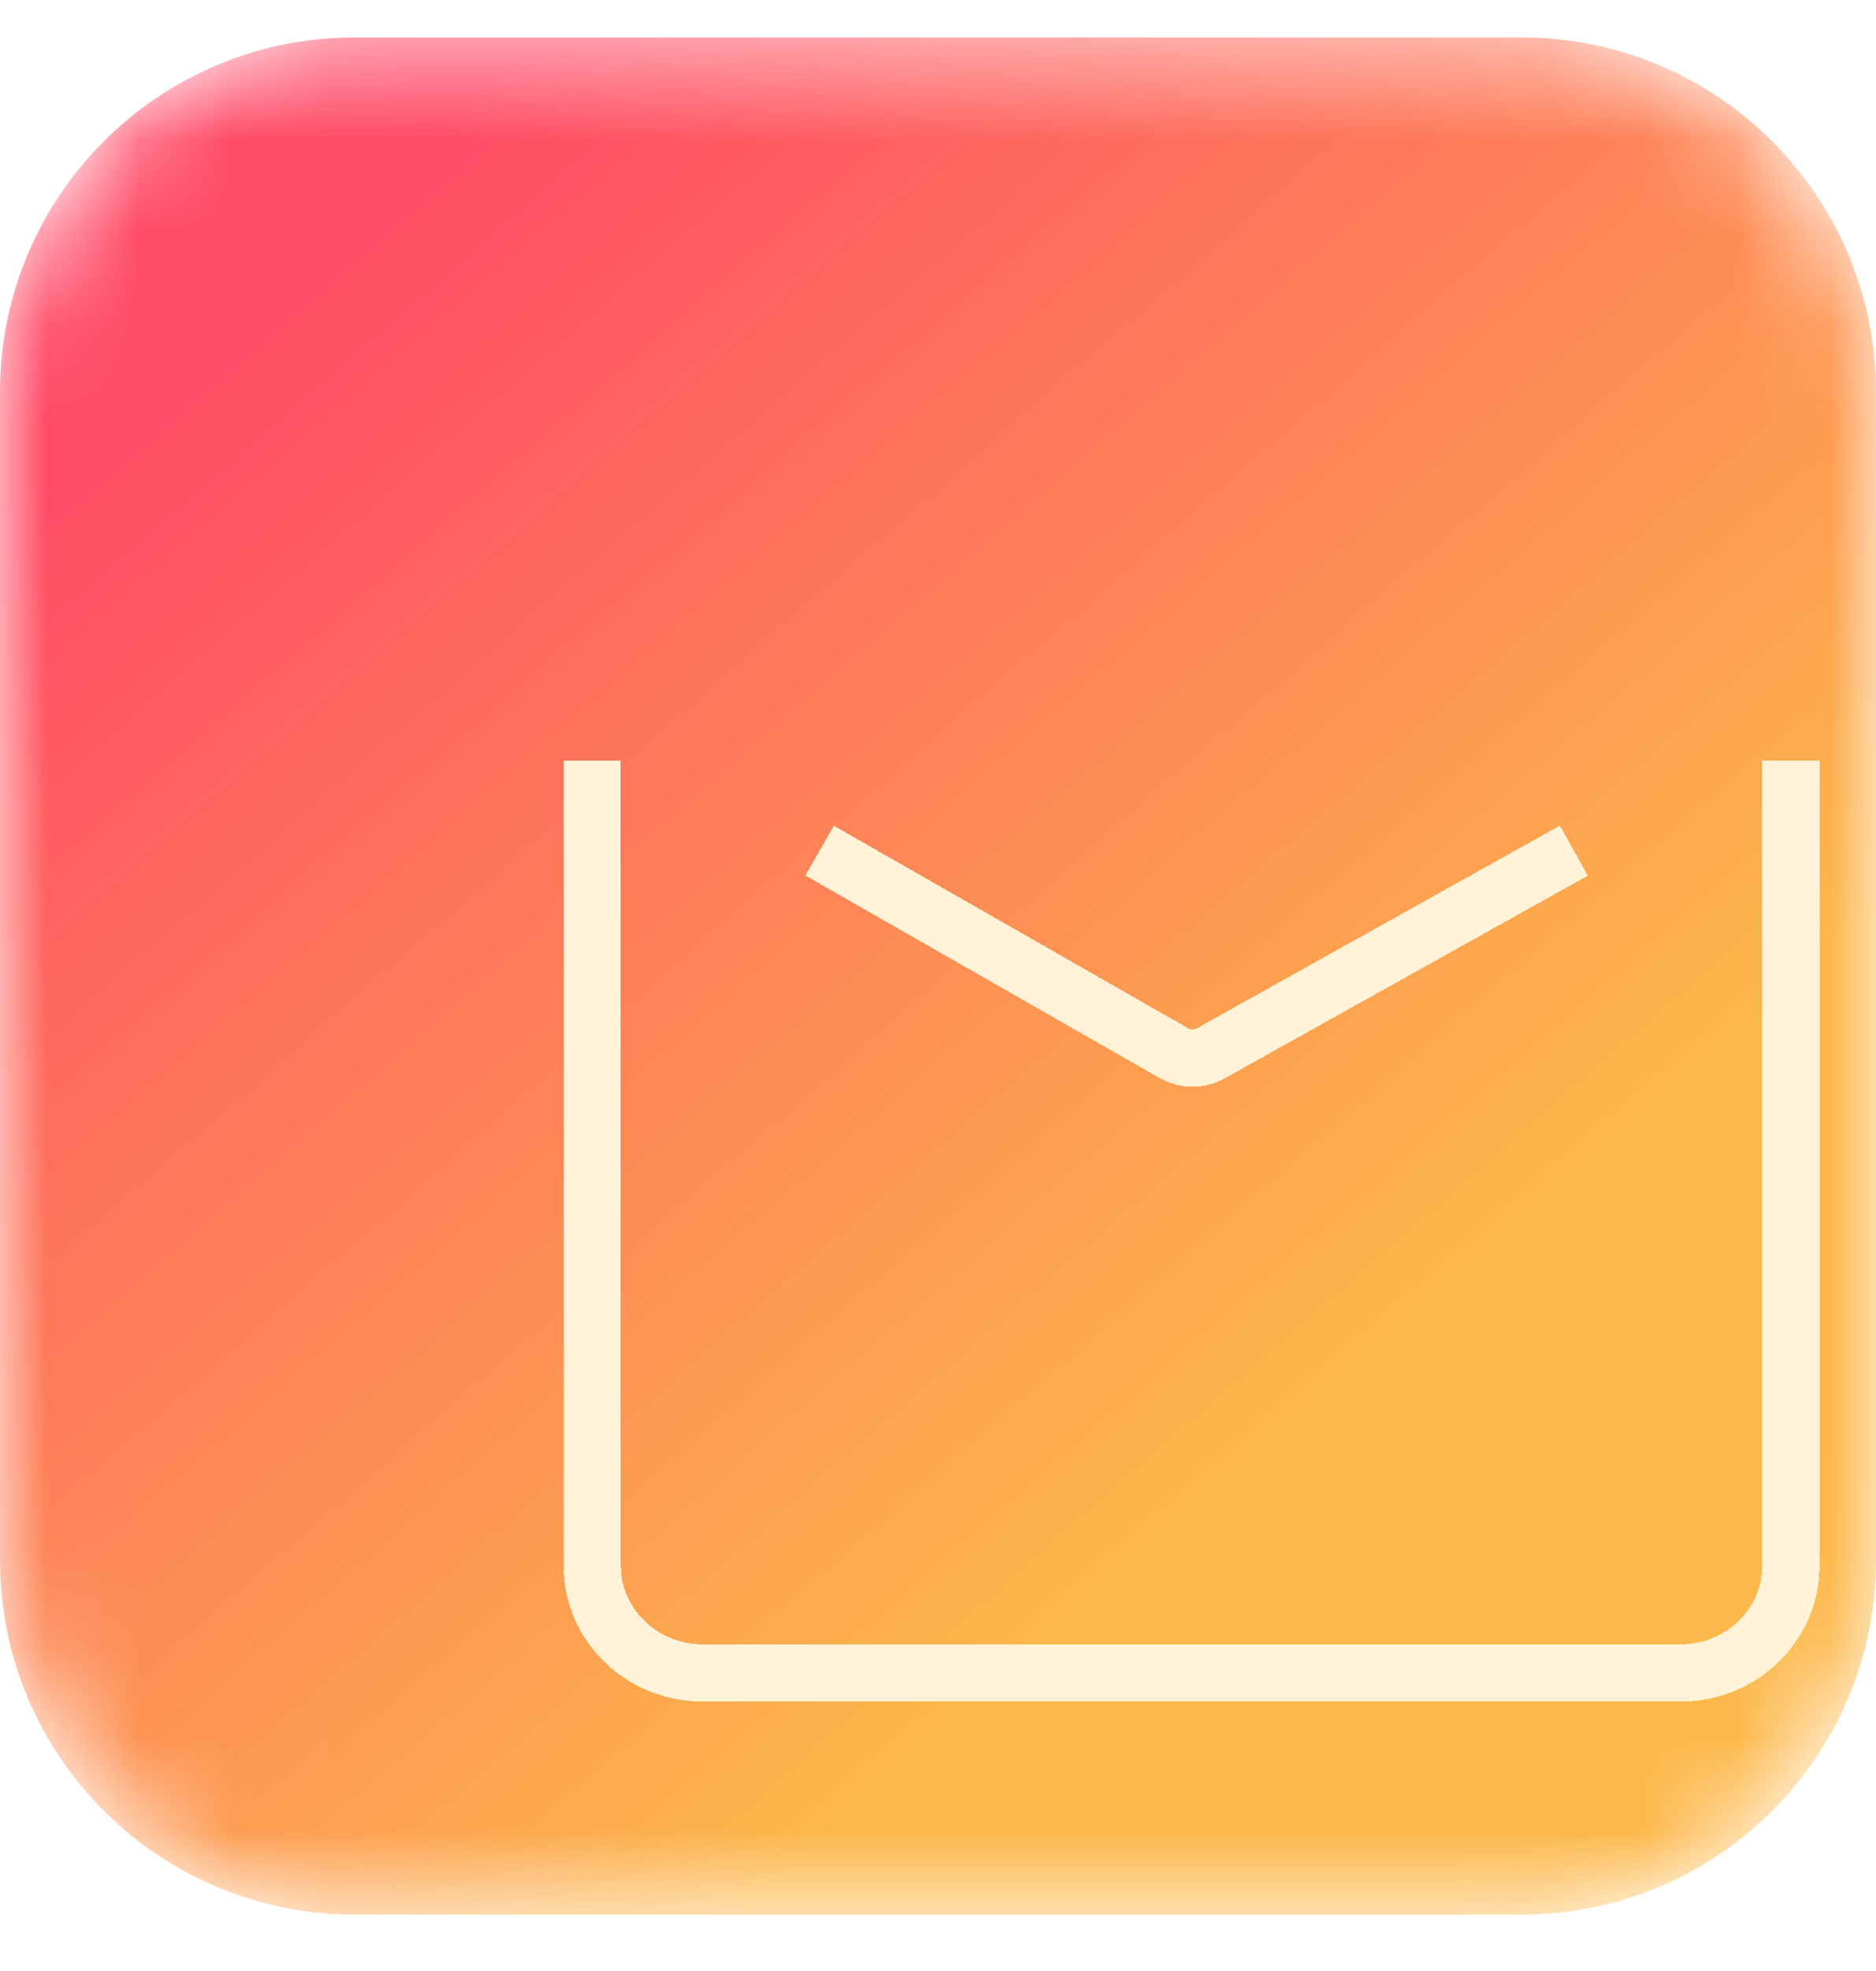 <svg width="20" height="21" viewBox="0 0 20 21" fill="none" xmlns="http://www.w3.org/2000/svg">
<mask id="mask0_14077_24906" style="mask-type:alpha" maskUnits="userSpaceOnUse" x="0" y="0" width="20" height="21">
<path d="M0 4.177C0 2.091 1.691 0.399 3.778 0.399H16.222C18.309 0.399 20 2.091 20 4.177V16.622C20 18.708 18.309 20.399 16.222 20.399H3.778C1.691 20.399 0 18.708 0 16.622V4.177Z" fill="url(#paint0_linear_14077_24906)"/>
</mask>
<g mask="url(#mask0_14077_24906)">
<path d="M0 4.177C0 2.091 1.691 0.399 3.778 0.399H16.222C18.309 0.399 20 2.091 20 4.177V16.622C20 18.708 18.309 20.399 16.222 20.399H3.778C1.691 20.399 0 18.708 0 16.622V4.177Z" fill="url(#paint1_linear_14077_24906)"/>
</g>
<g filter="url(#filter0_ddddii_14077_24906)">
<path d="M16.39 5.399V13.983C16.39 14.612 15.864 15.122 15.214 15.122H4.789C4.139 15.122 3.612 14.612 3.612 13.983V5.399M6.036 6.361L9.81 8.517C9.934 8.589 10.089 8.589 10.213 8.517L14.077 6.361" stroke="#FFF2D7" stroke-width="0.611" stroke-linejoin="round" shape-rendering="crispEdges"/>
</g>
<defs>
<filter id="filter0_ddddii_14077_24906" x="3.043" y="5.135" width="15.676" height="12.315" filterUnits="userSpaceOnUse" color-interpolation-filters="sRGB">
<feFlood flood-opacity="0" result="BackgroundImageFix"/>
<feColorMatrix in="SourceAlpha" type="matrix" values="0 0 0 0 0 0 0 0 0 0 0 0 0 0 0 0 0 0 127 0" result="hardAlpha"/>
<feOffset dx="0.88" dy="0.88"/>
<feGaussianBlur stdDeviation="0.572"/>
<feComposite in2="hardAlpha" operator="out"/>
<feColorMatrix type="matrix" values="0 0 0 0 0.745 0 0 0 0 0.29 0 0 0 0 0.2 0 0 0 0.45 0"/>
<feBlend mode="normal" in2="BackgroundImageFix" result="effect1_dropShadow_14077_24906"/>
<feColorMatrix in="SourceAlpha" type="matrix" values="0 0 0 0 0 0 0 0 0 0 0 0 0 0 0 0 0 0 127 0" result="hardAlpha"/>
<feOffset dx="0.88" dy="0.88"/>
<feGaussianBlur stdDeviation="0.44"/>
<feComposite in2="hardAlpha" operator="out"/>
<feColorMatrix type="matrix" values="0 0 0 0 0.745 0 0 0 0 0.29 0 0 0 0 0.2 0 0 0 0.95 0"/>
<feBlend mode="normal" in2="effect1_dropShadow_14077_24906" result="effect2_dropShadow_14077_24906"/>
<feColorMatrix in="SourceAlpha" type="matrix" values="0 0 0 0 0 0 0 0 0 0 0 0 0 0 0 0 0 0 127 0" result="hardAlpha"/>
<feOffset dx="0.616" dy="0.616"/>
<feGaussianBlur stdDeviation="0.176"/>
<feComposite in2="hardAlpha" operator="out"/>
<feColorMatrix type="matrix" values="0 0 0 0 0.745 0 0 0 0 0.29 0 0 0 0 0.2 0 0 0 0.45 0"/>
<feBlend mode="normal" in2="effect2_dropShadow_14077_24906" result="effect3_dropShadow_14077_24906"/>
<feColorMatrix in="SourceAlpha" type="matrix" values="0 0 0 0 0 0 0 0 0 0 0 0 0 0 0 0 0 0 127 0" result="hardAlpha"/>
<feOffset dx="0.326" dy="0.326"/>
<feGaussianBlur stdDeviation="0.176"/>
<feComposite in2="hardAlpha" operator="out"/>
<feColorMatrix type="matrix" values="0 0 0 0 0.745 0 0 0 0 0.29 0 0 0 0 0.2 0 0 0 0.85 0"/>
<feBlend mode="normal" in2="effect3_dropShadow_14077_24906" result="effect4_dropShadow_14077_24906"/>
<feBlend mode="normal" in="SourceGraphic" in2="effect4_dropShadow_14077_24906" result="shape"/>
<feColorMatrix in="SourceAlpha" type="matrix" values="0 0 0 0 0 0 0 0 0 0 0 0 0 0 0 0 0 0 127 0" result="hardAlpha"/>
<feOffset dx="-0.055" dy="-0.055"/>
<feGaussianBlur stdDeviation="0.028"/>
<feComposite in2="hardAlpha" operator="arithmetic" k2="-1" k3="1"/>
<feColorMatrix type="matrix" values="0 0 0 0 0.745 0 0 0 0 0.29 0 0 0 0 0.2 0 0 0 0.4 0"/>
<feBlend mode="normal" in2="shape" result="effect5_innerShadow_14077_24906"/>
<feColorMatrix in="SourceAlpha" type="matrix" values="0 0 0 0 0 0 0 0 0 0 0 0 0 0 0 0 0 0 127 0" result="hardAlpha"/>
<feOffset dx="0.055" dy="0.055"/>
<feGaussianBlur stdDeviation="0.028"/>
<feComposite in2="hardAlpha" operator="arithmetic" k2="-1" k3="1"/>
<feColorMatrix type="matrix" values="0 0 0 0 1 0 0 0 0 1 0 0 0 0 1 0 0 0 1 0"/>
<feBlend mode="normal" in2="effect5_innerShadow_14077_24906" result="effect6_innerShadow_14077_24906"/>
</filter>
<linearGradient id="paint0_linear_14077_24906" x1="1.667" y1="1.261" x2="20.445" y2="14.761" gradientUnits="userSpaceOnUse">
<stop stop-color="#F57D73"/>
<stop offset="1" stop-color="#F95650"/>
</linearGradient>
<linearGradient id="paint1_linear_14077_24906" x1="4.036" y1="1.881" x2="14.89" y2="14.333" gradientUnits="userSpaceOnUse">
<stop stop-color="#FF4B66"/>
<stop offset="1" stop-color="#FCB84A"/>
</linearGradient>
</defs>
</svg>
